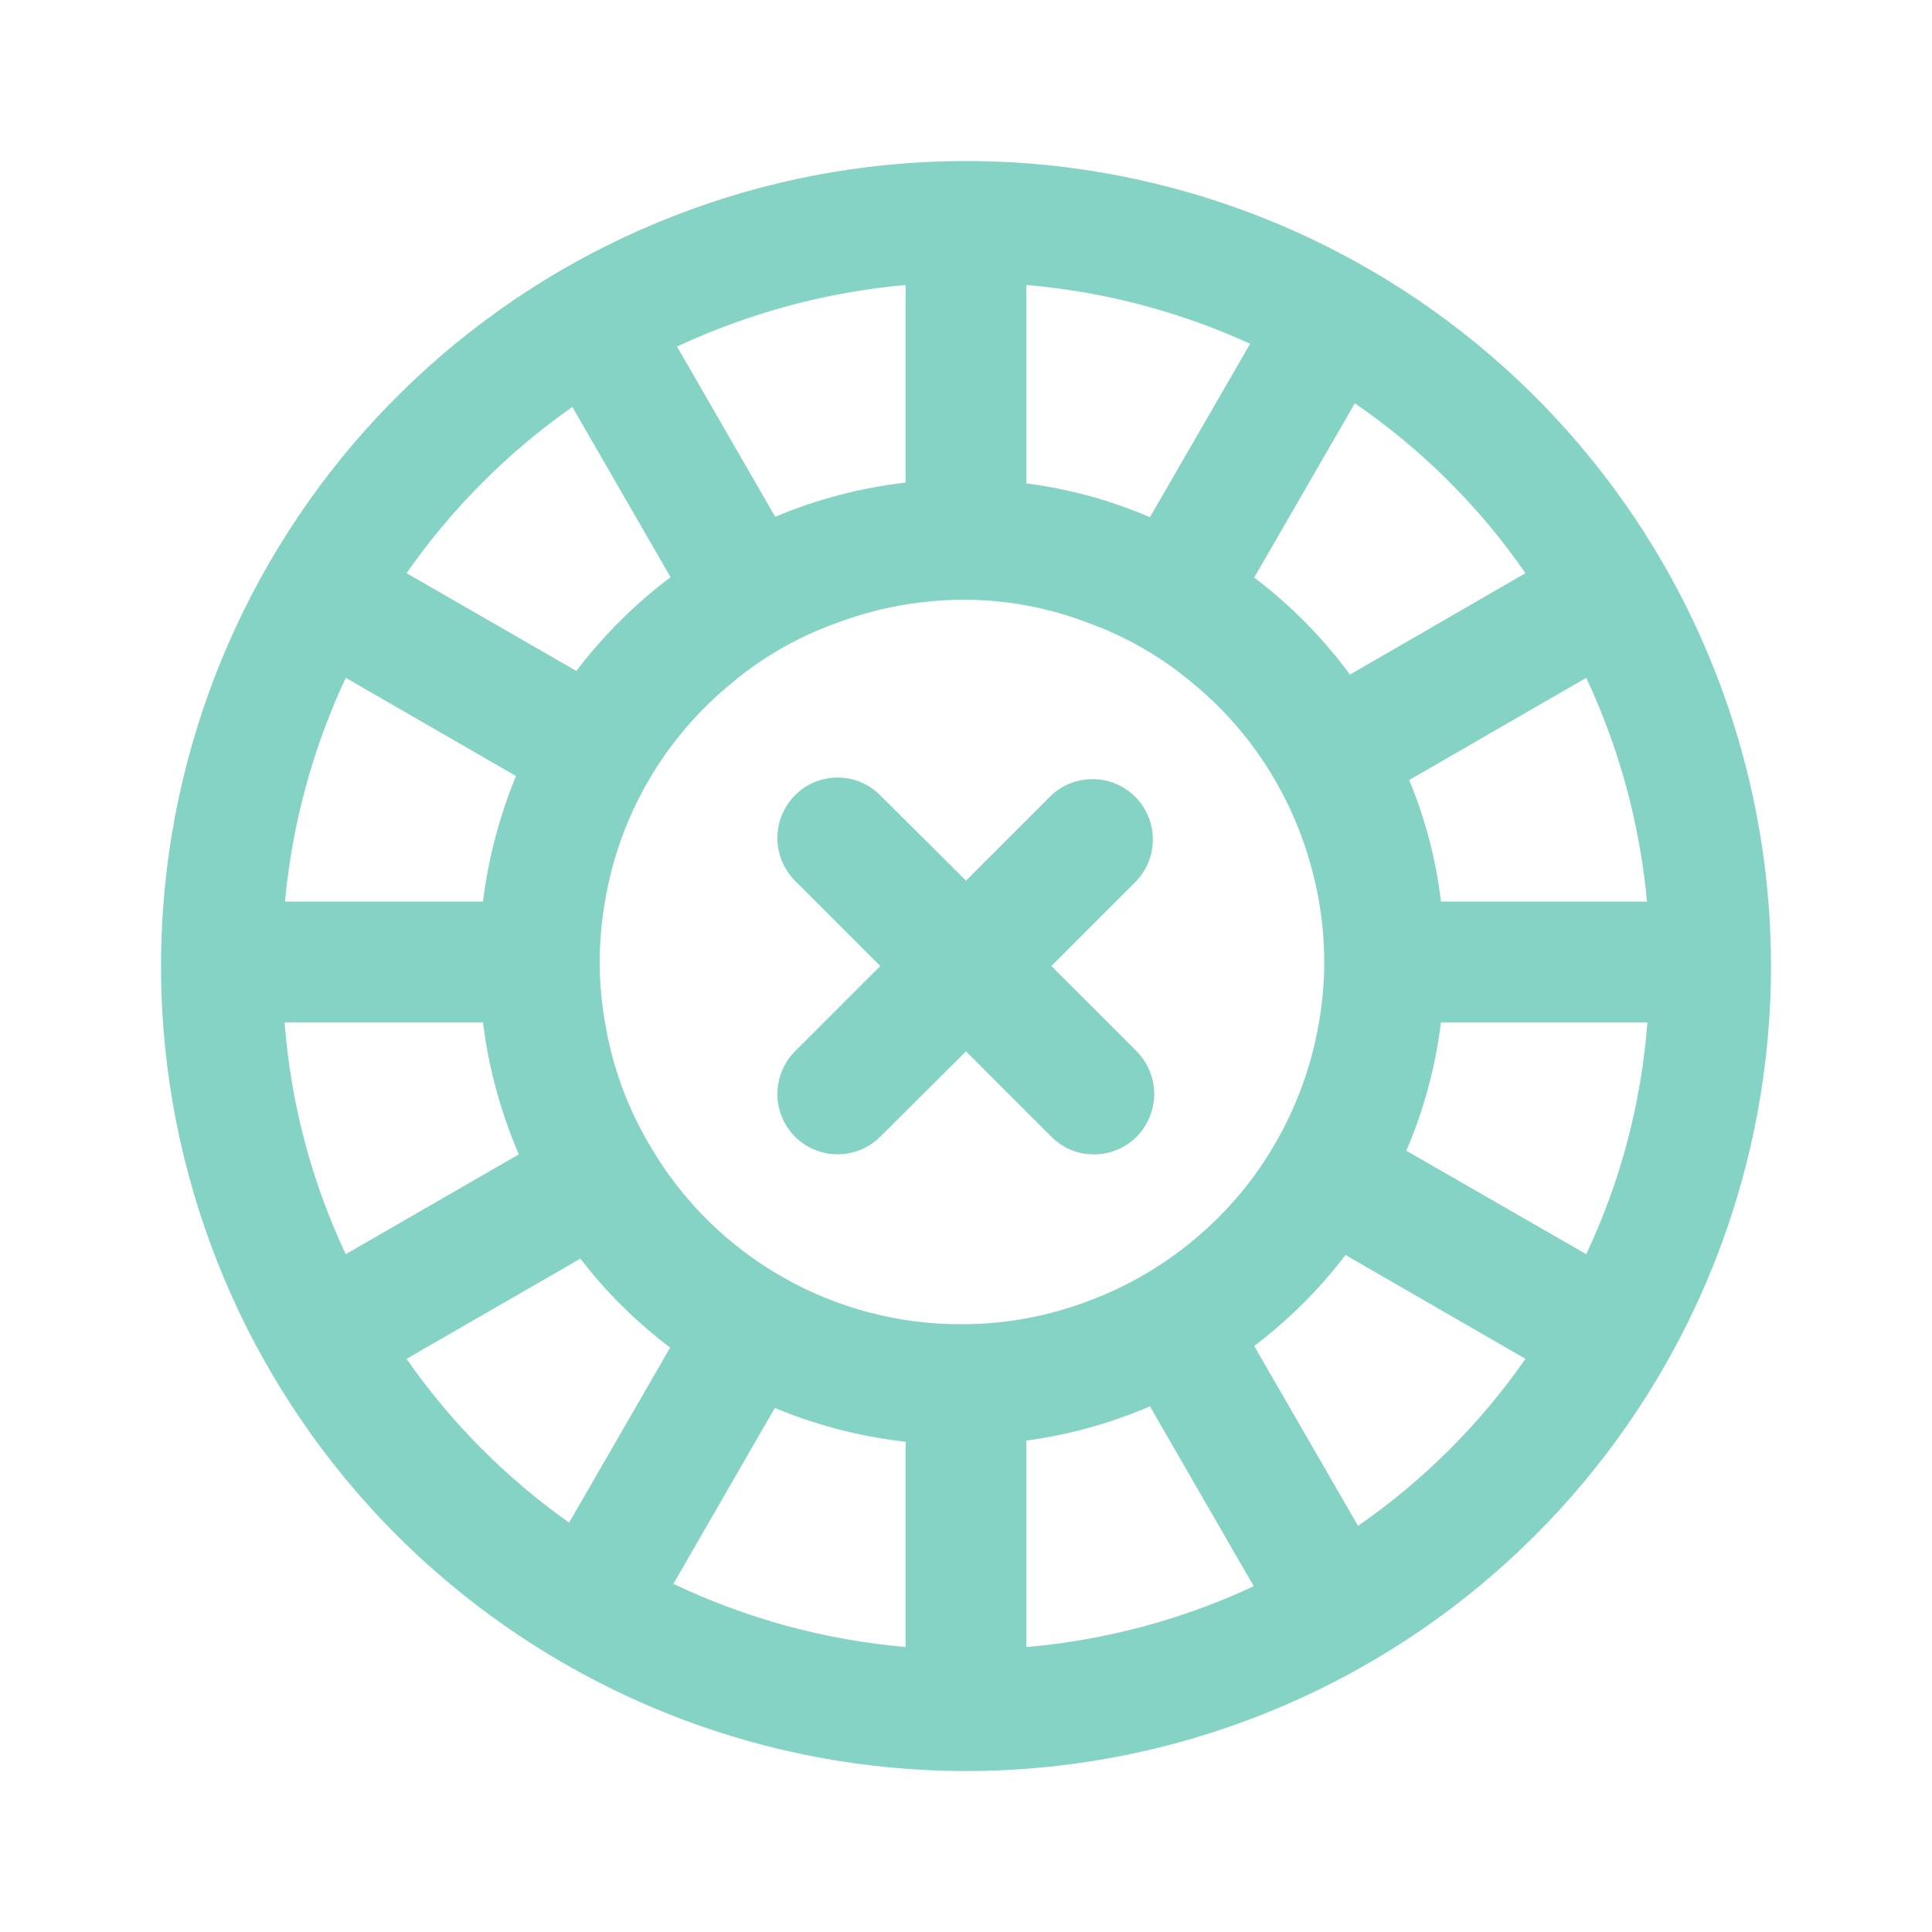 <svg width="24" height="24" viewBox="0 0 24 24" fill="none" xmlns="http://www.w3.org/2000/svg">
<g clip-path="url(#clip0_2926_3867)">
<g clip-path="url(#clip1_2926_3867)">
<path d="M20.66 7C19.447 4.899 17.511 3.311 15.214 2.531C12.917 1.751 10.414 1.833 8.173 2.762C5.931 3.69 4.104 5.402 3.031 7.578C1.958 9.754 1.713 12.246 2.341 14.589C2.969 16.933 4.427 18.968 6.445 20.315C8.462 21.663 10.9 22.232 13.306 21.915C15.711 21.598 17.919 20.418 19.519 18.593C21.118 16.77 22 14.426 22 12C21.999 10.245 21.537 8.521 20.66 7ZM19.705 8.42C20.115 9.296 20.371 10.237 20.46 11.2H17.9C17.839 10.681 17.706 10.172 17.505 9.69L19.705 8.42ZM16.83 5.01C17.659 5.578 18.378 6.293 18.95 7.12L16.77 8.38C16.433 7.923 16.032 7.517 15.58 7.175L16.83 5.01ZM12.75 3.54C13.712 3.622 14.652 3.869 15.53 4.27L14.285 6.425C13.795 6.214 13.279 6.073 12.75 6.005V3.54ZM11.25 3.54V5.995C10.693 6.059 10.147 6.202 9.63 6.42L8.41 4.305C9.305 3.887 10.266 3.628 11.25 3.54ZM7.11 5.055L8.33 7.17C7.888 7.503 7.495 7.895 7.16 8.335L5.05 7.12C5.611 6.317 6.308 5.618 7.11 5.055ZM4.295 8.42L6.41 9.64C6.204 10.139 6.066 10.664 6 11.2H3.54C3.629 10.237 3.885 9.296 4.295 8.42ZM4.295 15.58C3.868 14.674 3.611 13.698 3.535 12.7H6C6.07 13.265 6.22 13.817 6.445 14.34L4.295 15.58ZM7.07 18.915C6.284 18.359 5.6 17.67 5.05 16.88L7.21 15.635C7.53 16.052 7.905 16.424 8.325 16.74L7.07 18.915ZM11.25 20.46C10.249 20.373 9.272 20.107 8.365 19.675L9.625 17.49C10.144 17.706 10.691 17.847 11.25 17.91V20.46ZM11.99 16.45H11.95C11.17 16.454 10.402 16.252 9.724 15.866C9.045 15.48 8.48 14.923 8.085 14.25C7.799 13.774 7.605 13.248 7.515 12.7C7.428 12.204 7.428 11.696 7.515 11.2C7.692 10.133 8.252 9.168 9.09 8.485C9.475 8.161 9.916 7.909 10.39 7.74C10.901 7.547 11.444 7.449 11.99 7.45C12.515 7.452 13.035 7.551 13.525 7.74C13.998 7.912 14.436 8.165 14.82 8.49C15.248 8.841 15.606 9.271 15.875 9.755C16.126 10.204 16.298 10.693 16.385 11.2C16.472 11.696 16.472 12.204 16.385 12.7C16.294 13.234 16.108 13.747 15.835 14.215C15.571 14.671 15.227 15.076 14.82 15.41C14.434 15.731 13.996 15.985 13.525 16.16C13.035 16.347 12.515 16.445 11.99 16.45ZM12.75 20.46V17.895C13.279 17.824 13.795 17.681 14.285 17.47L15.575 19.705C14.685 20.12 13.729 20.376 12.75 20.46ZM16.87 18.955L15.58 16.72C16.008 16.396 16.39 16.016 16.715 15.59L18.95 16.88C18.386 17.69 17.681 18.393 16.87 18.955ZM19.705 15.58L17.47 14.295C17.688 13.786 17.833 13.249 17.9 12.7H20.465C20.389 13.698 20.132 14.674 19.705 15.58Z" fill="#85D3C4"/>
<path d="M14.12 13.06C14.259 13.201 14.338 13.392 14.338 13.59C14.338 13.788 14.259 13.979 14.12 14.12C14.051 14.19 13.968 14.245 13.877 14.283C13.786 14.321 13.688 14.34 13.59 14.34C13.491 14.341 13.394 14.322 13.303 14.284C13.211 14.246 13.129 14.19 13.06 14.12L12 13.06L10.935 14.12C10.794 14.26 10.604 14.339 10.405 14.339C10.206 14.339 10.016 14.26 9.875 14.12C9.736 13.979 9.657 13.788 9.657 13.59C9.657 13.392 9.736 13.201 9.875 13.06L10.935 12L9.875 10.94C9.736 10.799 9.657 10.608 9.657 10.41C9.657 10.212 9.736 10.021 9.875 9.88C9.944 9.81 10.027 9.754 10.118 9.716C10.209 9.678 10.306 9.659 10.405 9.659C10.504 9.659 10.601 9.678 10.692 9.716C10.783 9.754 10.866 9.81 10.935 9.88L12 10.94L13.06 9.88C13.202 9.747 13.39 9.675 13.585 9.679C13.779 9.682 13.964 9.761 14.102 9.898C14.239 10.036 14.318 10.221 14.321 10.415C14.325 10.61 14.252 10.798 14.12 10.94L13.06 12L14.12 13.06Z" fill="#85D3C4"/>
</g>
</g>
<defs>
<clipPath id="clip0_2926_3867">
<rect width="24" height="24" fill="white"/>
</clipPath>
<clipPath id="clip1_2926_3867">
<rect width="24" height="24" fill="white"/>
</clipPath>
</defs>
</svg>
